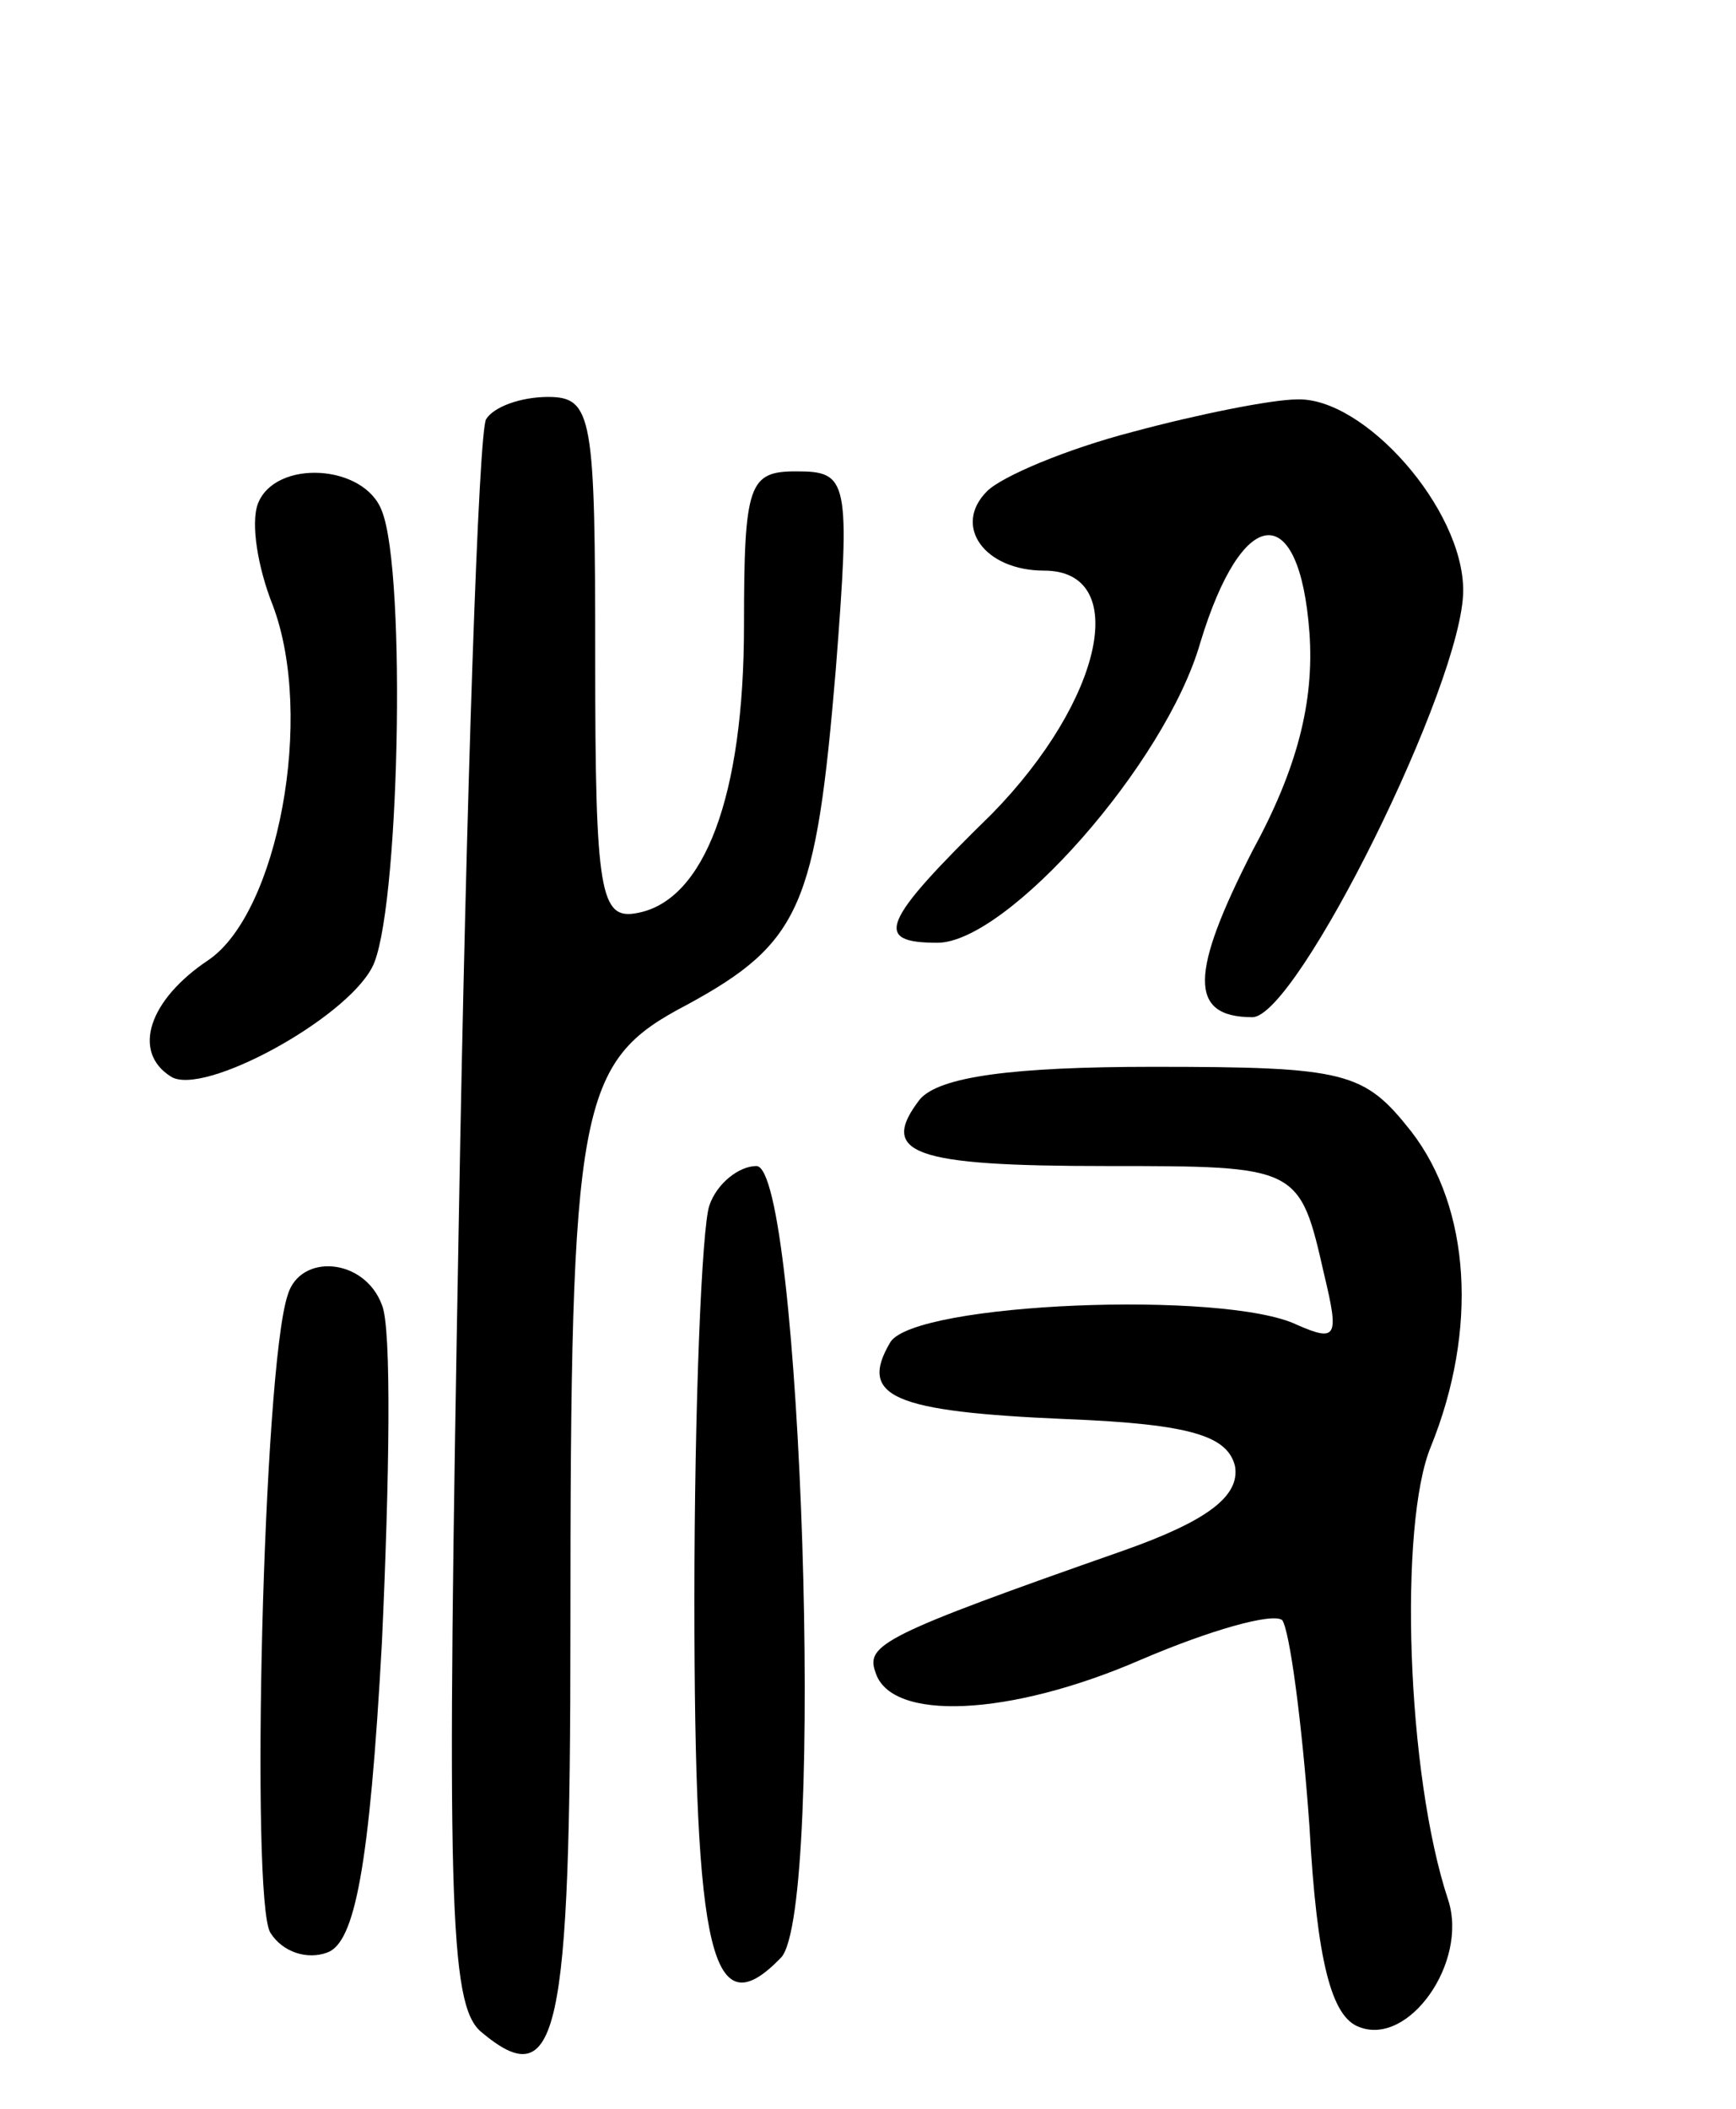 <svg version="1.0" xmlns="http://www.w3.org/2000/svg" width="70" height="85" viewBox="0 0 70 85" ><g transform="translate(0,85) scale(0.1,-0.1)" ><path d="M196 681 c-3 -5 -8 -150 -11 -323 -5 -273 -4 -316 9 -327 31 -26 36 -2 36 162 0 213 3 229 47 252 46 25 52 40 60 135 6 77 5 80 -16 80 -19 0 -21 -5 -21 -62 0 -69 -16 -111 -43 -116 -15 -3 -17 8 -17 102 0 98 -1 106 -19 106 -11 0 -22 -4 -25 -9z"/><path d="M457 676 c-27 -7 -53 -18 -59 -24 -14 -14 -1 -32 23 -32 35 0 24 -52 -21 -98 -45 -44 -48 -52 -22 -52 28 0 92 72 106 121 17 56 40 58 44 4 2 -28 -5 -55 -23 -88 -25 -49 -26 -67 0 -67 18 0 85 135 85 172 0 33 -40 78 -67 77 -10 0 -40 -6 -66 -13z"/><path d="M104 647 c-3 -8 0 -26 6 -41 17 -45 2 -124 -26 -143 -24 -16 -31 -37 -15 -47 13 -8 70 23 81 44 11 20 14 159 4 184 -7 19 -43 21 -50 3z"/><path d="M371 407 c-17 -22 -3 -27 75 -27 78 0 78 0 88 -44 6 -25 5 -27 -11 -20 -29 14 -154 9 -164 -7 -13 -22 1 -28 71 -31 51 -2 65 -7 68 -19 2 -12 -11 -22 -45 -34 -97 -34 -104 -38 -100 -49 6 -20 54 -18 107 5 28 12 53 19 57 16 3 -4 8 -41 11 -83 3 -55 9 -77 20 -81 20 -8 44 26 36 51 -17 51 -20 152 -7 183 19 47 16 96 -8 127 -19 24 -26 26 -104 26 -57 0 -86 -4 -94 -13z"/><path d="M286 364 c-3 -9 -6 -80 -6 -159 0 -144 7 -173 35 -144 18 20 8 319 -10 319 -7 0 -16 -7 -19 -16z"/><path d="M116 328 c-10 -30 -15 -244 -7 -257 5 -8 15 -11 23 -8 11 4 17 34 22 125 3 65 4 127 0 136 -7 19 -33 21 -38 4z"/></g></svg> 
